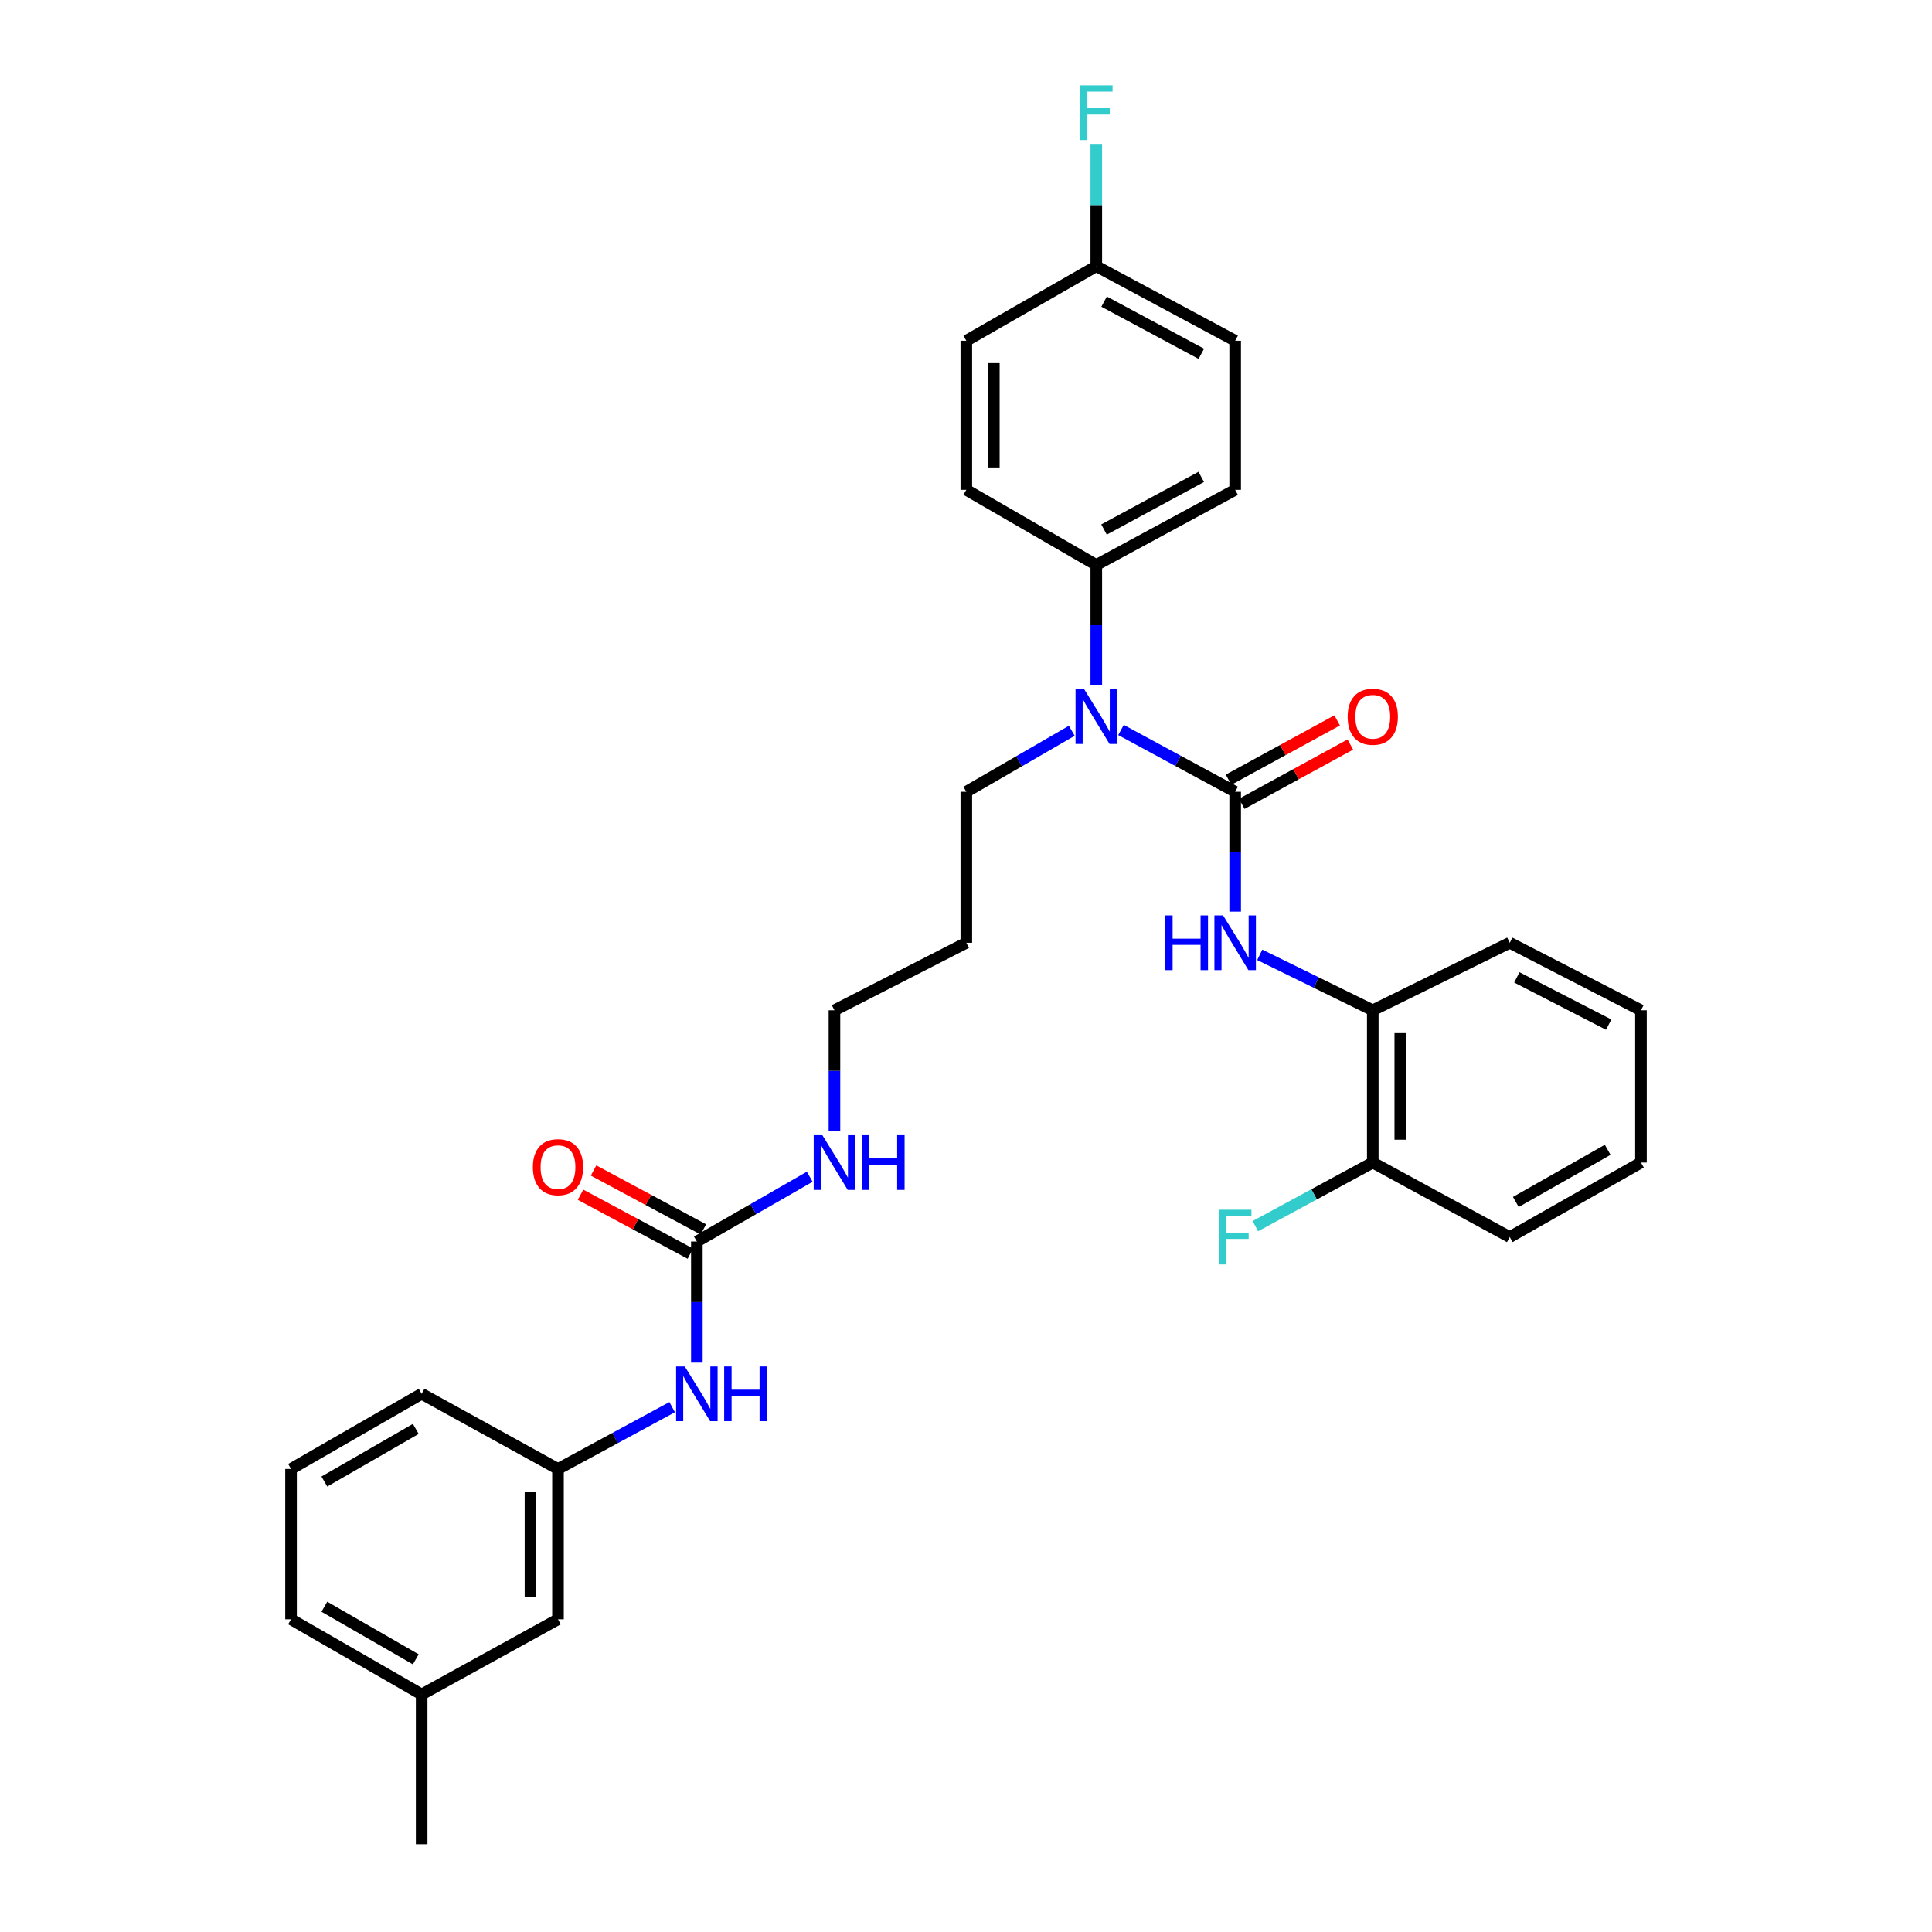<?xml version='1.0' encoding='iso-8859-1'?>
<svg version='1.1' baseProfile='full'
              xmlns='http://www.w3.org/2000/svg'
                      xmlns:rdkit='http://www.rdkit.org/xml'
                      xmlns:xlink='http://www.w3.org/1999/xlink'
                  xml:space='preserve'
width='1000px' height='1000px' viewBox='0 0 1000 1000'>
<!-- END OF HEADER -->
<rect style='opacity:1.0;fill:#FFFFFF;stroke:none' width='1000' height='1000' x='0' y='0'> </rect>
<path class='bond-0' d='M 639.317,409.825 L 639.317,440.844' style='fill:none;fill-rule:evenodd;stroke:#000000;stroke-width:6px;stroke-linecap:butt;stroke-linejoin:miter;stroke-opacity:1' />
<path class='bond-0' d='M 639.317,440.844 L 639.317,471.863' style='fill:none;fill-rule:evenodd;stroke:#0000FF;stroke-width:6px;stroke-linecap:butt;stroke-linejoin:miter;stroke-opacity:1' />
<path class='bond-1' d='M 639.317,409.825 L 609.77,393.827' style='fill:none;fill-rule:evenodd;stroke:#000000;stroke-width:6px;stroke-linecap:butt;stroke-linejoin:miter;stroke-opacity:1' />
<path class='bond-1' d='M 609.77,393.827 L 580.223,377.829' style='fill:none;fill-rule:evenodd;stroke:#0000FF;stroke-width:6px;stroke-linecap:butt;stroke-linejoin:miter;stroke-opacity:1' />
<path class='bond-5' d='M 642.731,416.074 L 670.831,400.721' style='fill:none;fill-rule:evenodd;stroke:#000000;stroke-width:6px;stroke-linecap:butt;stroke-linejoin:miter;stroke-opacity:1' />
<path class='bond-5' d='M 670.831,400.721 L 698.931,385.368' style='fill:none;fill-rule:evenodd;stroke:#FF0000;stroke-width:6px;stroke-linecap:butt;stroke-linejoin:miter;stroke-opacity:1' />
<path class='bond-5' d='M 635.903,403.577 L 664.003,388.224' style='fill:none;fill-rule:evenodd;stroke:#000000;stroke-width:6px;stroke-linecap:butt;stroke-linejoin:miter;stroke-opacity:1' />
<path class='bond-5' d='M 664.003,388.224 L 692.103,372.871' style='fill:none;fill-rule:evenodd;stroke:#FF0000;stroke-width:6px;stroke-linecap:butt;stroke-linejoin:miter;stroke-opacity:1' />
<path class='bond-3' d='M 652.04,494.218 L 681.293,508.567' style='fill:none;fill-rule:evenodd;stroke:#0000FF;stroke-width:6px;stroke-linecap:butt;stroke-linejoin:miter;stroke-opacity:1' />
<path class='bond-3' d='M 681.293,508.567 L 710.546,522.915' style='fill:none;fill-rule:evenodd;stroke:#000000;stroke-width:6px;stroke-linecap:butt;stroke-linejoin:miter;stroke-opacity:1' />
<path class='bond-6' d='M 567.439,354.786 L 567.439,323.609' style='fill:none;fill-rule:evenodd;stroke:#0000FF;stroke-width:6px;stroke-linecap:butt;stroke-linejoin:miter;stroke-opacity:1' />
<path class='bond-6' d='M 567.439,323.609 L 567.439,292.432' style='fill:none;fill-rule:evenodd;stroke:#000000;stroke-width:6px;stroke-linecap:butt;stroke-linejoin:miter;stroke-opacity:1' />
<path class='bond-19' d='M 554.756,378.245 L 527.461,394.035' style='fill:none;fill-rule:evenodd;stroke:#0000FF;stroke-width:6px;stroke-linecap:butt;stroke-linejoin:miter;stroke-opacity:1' />
<path class='bond-19' d='M 527.461,394.035 L 500.166,409.825' style='fill:none;fill-rule:evenodd;stroke:#000000;stroke-width:6px;stroke-linecap:butt;stroke-linejoin:miter;stroke-opacity:1' />
<path class='bond-2' d='M 360.691,642.619 L 389.905,625.847' style='fill:none;fill-rule:evenodd;stroke:#000000;stroke-width:6px;stroke-linecap:butt;stroke-linejoin:miter;stroke-opacity:1' />
<path class='bond-2' d='M 389.905,625.847 L 419.119,609.076' style='fill:none;fill-rule:evenodd;stroke:#0000FF;stroke-width:6px;stroke-linecap:butt;stroke-linejoin:miter;stroke-opacity:1' />
<path class='bond-4' d='M 360.691,642.619 L 360.691,673.958' style='fill:none;fill-rule:evenodd;stroke:#000000;stroke-width:6px;stroke-linecap:butt;stroke-linejoin:miter;stroke-opacity:1' />
<path class='bond-4' d='M 360.691,673.958 L 360.691,705.297' style='fill:none;fill-rule:evenodd;stroke:#0000FF;stroke-width:6px;stroke-linecap:butt;stroke-linejoin:miter;stroke-opacity:1' />
<path class='bond-7' d='M 364.058,636.345 L 335.639,621.092' style='fill:none;fill-rule:evenodd;stroke:#000000;stroke-width:6px;stroke-linecap:butt;stroke-linejoin:miter;stroke-opacity:1' />
<path class='bond-7' d='M 335.639,621.092 L 307.22,605.839' style='fill:none;fill-rule:evenodd;stroke:#FF0000;stroke-width:6px;stroke-linecap:butt;stroke-linejoin:miter;stroke-opacity:1' />
<path class='bond-7' d='M 357.324,648.893 L 328.904,633.64' style='fill:none;fill-rule:evenodd;stroke:#000000;stroke-width:6px;stroke-linecap:butt;stroke-linejoin:miter;stroke-opacity:1' />
<path class='bond-7' d='M 328.904,633.64 L 300.485,618.387' style='fill:none;fill-rule:evenodd;stroke:#FF0000;stroke-width:6px;stroke-linecap:butt;stroke-linejoin:miter;stroke-opacity:1' />
<path class='bond-8' d='M 710.546,522.915 L 710.546,601.731' style='fill:none;fill-rule:evenodd;stroke:#000000;stroke-width:6px;stroke-linecap:butt;stroke-linejoin:miter;stroke-opacity:1' />
<path class='bond-8' d='M 724.787,534.738 L 724.787,589.909' style='fill:none;fill-rule:evenodd;stroke:#000000;stroke-width:6px;stroke-linecap:butt;stroke-linejoin:miter;stroke-opacity:1' />
<path class='bond-23' d='M 710.546,522.915 L 781.443,487.977' style='fill:none;fill-rule:evenodd;stroke:#000000;stroke-width:6px;stroke-linecap:butt;stroke-linejoin:miter;stroke-opacity:1' />
<path class='bond-9' d='M 347.908,728.346 L 318.36,744.338' style='fill:none;fill-rule:evenodd;stroke:#0000FF;stroke-width:6px;stroke-linecap:butt;stroke-linejoin:miter;stroke-opacity:1' />
<path class='bond-9' d='M 318.36,744.338 L 288.813,760.329' style='fill:none;fill-rule:evenodd;stroke:#000000;stroke-width:6px;stroke-linecap:butt;stroke-linejoin:miter;stroke-opacity:1' />
<path class='bond-11' d='M 567.439,292.432 L 639.317,253.53' style='fill:none;fill-rule:evenodd;stroke:#000000;stroke-width:6px;stroke-linecap:butt;stroke-linejoin:miter;stroke-opacity:1' />
<path class='bond-11' d='M 571.442,274.072 L 621.757,246.841' style='fill:none;fill-rule:evenodd;stroke:#000000;stroke-width:6px;stroke-linecap:butt;stroke-linejoin:miter;stroke-opacity:1' />
<path class='bond-12' d='M 567.439,292.432 L 500.166,253.53' style='fill:none;fill-rule:evenodd;stroke:#000000;stroke-width:6px;stroke-linecap:butt;stroke-linejoin:miter;stroke-opacity:1' />
<path class='bond-15' d='M 710.546,601.731 L 680.154,618.192' style='fill:none;fill-rule:evenodd;stroke:#000000;stroke-width:6px;stroke-linecap:butt;stroke-linejoin:miter;stroke-opacity:1' />
<path class='bond-15' d='M 680.154,618.192 L 649.762,634.652' style='fill:none;fill-rule:evenodd;stroke:#33CCCC;stroke-width:6px;stroke-linecap:butt;stroke-linejoin:miter;stroke-opacity:1' />
<path class='bond-26' d='M 710.546,601.731 L 781.443,640.309' style='fill:none;fill-rule:evenodd;stroke:#000000;stroke-width:6px;stroke-linecap:butt;stroke-linejoin:miter;stroke-opacity:1' />
<path class='bond-13' d='M 288.813,760.329 L 288.813,838.149' style='fill:none;fill-rule:evenodd;stroke:#000000;stroke-width:6px;stroke-linecap:butt;stroke-linejoin:miter;stroke-opacity:1' />
<path class='bond-13' d='M 274.572,772.002 L 274.572,826.476' style='fill:none;fill-rule:evenodd;stroke:#000000;stroke-width:6px;stroke-linecap:butt;stroke-linejoin:miter;stroke-opacity:1' />
<path class='bond-25' d='M 288.813,760.329 L 218.249,721.427' style='fill:none;fill-rule:evenodd;stroke:#000000;stroke-width:6px;stroke-linecap:butt;stroke-linejoin:miter;stroke-opacity:1' />
<path class='bond-10' d='M 431.912,585.601 L 431.912,554.258' style='fill:none;fill-rule:evenodd;stroke:#0000FF;stroke-width:6px;stroke-linecap:butt;stroke-linejoin:miter;stroke-opacity:1' />
<path class='bond-10' d='M 431.912,554.258 L 431.912,522.915' style='fill:none;fill-rule:evenodd;stroke:#000000;stroke-width:6px;stroke-linecap:butt;stroke-linejoin:miter;stroke-opacity:1' />
<path class='bond-17' d='M 639.317,253.53 L 639.317,176.375' style='fill:none;fill-rule:evenodd;stroke:#000000;stroke-width:6px;stroke-linecap:butt;stroke-linejoin:miter;stroke-opacity:1' />
<path class='bond-16' d='M 500.166,253.53 L 500.166,176.375' style='fill:none;fill-rule:evenodd;stroke:#000000;stroke-width:6px;stroke-linecap:butt;stroke-linejoin:miter;stroke-opacity:1' />
<path class='bond-16' d='M 514.407,241.957 L 514.407,187.948' style='fill:none;fill-rule:evenodd;stroke:#000000;stroke-width:6px;stroke-linecap:butt;stroke-linejoin:miter;stroke-opacity:1' />
<path class='bond-20' d='M 288.813,838.149 L 218.249,877.05' style='fill:none;fill-rule:evenodd;stroke:#000000;stroke-width:6px;stroke-linecap:butt;stroke-linejoin:miter;stroke-opacity:1' />
<path class='bond-14' d='M 567.439,137.79 L 500.166,176.375' style='fill:none;fill-rule:evenodd;stroke:#000000;stroke-width:6px;stroke-linecap:butt;stroke-linejoin:miter;stroke-opacity:1' />
<path class='bond-18' d='M 567.439,137.79 L 567.439,106.131' style='fill:none;fill-rule:evenodd;stroke:#000000;stroke-width:6px;stroke-linecap:butt;stroke-linejoin:miter;stroke-opacity:1' />
<path class='bond-18' d='M 567.439,106.131 L 567.439,74.471' style='fill:none;fill-rule:evenodd;stroke:#33CCCC;stroke-width:6px;stroke-linecap:butt;stroke-linejoin:miter;stroke-opacity:1' />
<path class='bond-31' d='M 567.439,137.79 L 639.317,176.375' style='fill:none;fill-rule:evenodd;stroke:#000000;stroke-width:6px;stroke-linecap:butt;stroke-linejoin:miter;stroke-opacity:1' />
<path class='bond-31' d='M 571.485,156.125 L 621.8,183.135' style='fill:none;fill-rule:evenodd;stroke:#000000;stroke-width:6px;stroke-linecap:butt;stroke-linejoin:miter;stroke-opacity:1' />
<path class='bond-21' d='M 500.166,409.825 L 500.166,487.977' style='fill:none;fill-rule:evenodd;stroke:#000000;stroke-width:6px;stroke-linecap:butt;stroke-linejoin:miter;stroke-opacity:1' />
<path class='bond-28' d='M 218.249,877.05 L 218.249,954.545' style='fill:none;fill-rule:evenodd;stroke:#000000;stroke-width:6px;stroke-linecap:butt;stroke-linejoin:miter;stroke-opacity:1' />
<path class='bond-33' d='M 218.249,877.05 L 150.643,838.149' style='fill:none;fill-rule:evenodd;stroke:#000000;stroke-width:6px;stroke-linecap:butt;stroke-linejoin:miter;stroke-opacity:1' />
<path class='bond-33' d='M 215.211,858.872 L 167.887,831.641' style='fill:none;fill-rule:evenodd;stroke:#000000;stroke-width:6px;stroke-linecap:butt;stroke-linejoin:miter;stroke-opacity:1' />
<path class='bond-24' d='M 500.166,487.977 L 431.912,522.915' style='fill:none;fill-rule:evenodd;stroke:#000000;stroke-width:6px;stroke-linecap:butt;stroke-linejoin:miter;stroke-opacity:1' />
<path class='bond-22' d='M 150.643,760.329 L 218.249,721.427' style='fill:none;fill-rule:evenodd;stroke:#000000;stroke-width:6px;stroke-linecap:butt;stroke-linejoin:miter;stroke-opacity:1' />
<path class='bond-22' d='M 167.887,766.837 L 215.211,739.606' style='fill:none;fill-rule:evenodd;stroke:#000000;stroke-width:6px;stroke-linecap:butt;stroke-linejoin:miter;stroke-opacity:1' />
<path class='bond-27' d='M 150.643,760.329 L 150.643,838.149' style='fill:none;fill-rule:evenodd;stroke:#000000;stroke-width:6px;stroke-linecap:butt;stroke-linejoin:miter;stroke-opacity:1' />
<path class='bond-29' d='M 781.443,487.977 L 849.357,522.915' style='fill:none;fill-rule:evenodd;stroke:#000000;stroke-width:6px;stroke-linecap:butt;stroke-linejoin:miter;stroke-opacity:1' />
<path class='bond-29' d='M 785.115,505.881 L 832.655,530.338' style='fill:none;fill-rule:evenodd;stroke:#000000;stroke-width:6px;stroke-linecap:butt;stroke-linejoin:miter;stroke-opacity:1' />
<path class='bond-32' d='M 781.443,640.309 L 849.357,601.731' style='fill:none;fill-rule:evenodd;stroke:#000000;stroke-width:6px;stroke-linecap:butt;stroke-linejoin:miter;stroke-opacity:1' />
<path class='bond-32' d='M 784.596,622.139 L 832.136,595.135' style='fill:none;fill-rule:evenodd;stroke:#000000;stroke-width:6px;stroke-linecap:butt;stroke-linejoin:miter;stroke-opacity:1' />
<path class='bond-30' d='M 849.357,522.915 L 849.357,601.731' style='fill:none;fill-rule:evenodd;stroke:#000000;stroke-width:6px;stroke-linecap:butt;stroke-linejoin:miter;stroke-opacity:1' />
<path  class='atom-1' d='M 603.097 473.817
L 606.937 473.817
L 606.937 485.857
L 621.417 485.857
L 621.417 473.817
L 625.257 473.817
L 625.257 502.137
L 621.417 502.137
L 621.417 489.057
L 606.937 489.057
L 606.937 502.137
L 603.097 502.137
L 603.097 473.817
' fill='#0000FF'/>
<path  class='atom-1' d='M 633.057 473.817
L 642.337 488.817
Q 643.257 490.297, 644.737 492.977
Q 646.217 495.657, 646.297 495.817
L 646.297 473.817
L 650.057 473.817
L 650.057 502.137
L 646.177 502.137
L 636.217 485.737
Q 635.057 483.817, 633.817 481.617
Q 632.617 479.417, 632.257 478.737
L 632.257 502.137
L 628.577 502.137
L 628.577 473.817
L 633.057 473.817
' fill='#0000FF'/>
<path  class='atom-2' d='M 561.179 356.748
L 570.459 371.748
Q 571.379 373.228, 572.859 375.908
Q 574.339 378.588, 574.419 378.748
L 574.419 356.748
L 578.179 356.748
L 578.179 385.068
L 574.299 385.068
L 564.339 368.668
Q 563.179 366.748, 561.939 364.548
Q 560.739 362.348, 560.379 361.668
L 560.379 385.068
L 556.699 385.068
L 556.699 356.748
L 561.179 356.748
' fill='#0000FF'/>
<path  class='atom-5' d='M 354.431 707.267
L 363.711 722.267
Q 364.631 723.747, 366.111 726.427
Q 367.591 729.107, 367.671 729.267
L 367.671 707.267
L 371.431 707.267
L 371.431 735.587
L 367.551 735.587
L 357.591 719.187
Q 356.431 717.267, 355.191 715.067
Q 353.991 712.867, 353.631 712.187
L 353.631 735.587
L 349.951 735.587
L 349.951 707.267
L 354.431 707.267
' fill='#0000FF'/>
<path  class='atom-5' d='M 374.831 707.267
L 378.671 707.267
L 378.671 719.307
L 393.151 719.307
L 393.151 707.267
L 396.991 707.267
L 396.991 735.587
L 393.151 735.587
L 393.151 722.507
L 378.671 722.507
L 378.671 735.587
L 374.831 735.587
L 374.831 707.267
' fill='#0000FF'/>
<path  class='atom-6' d='M 697.546 370.988
Q 697.546 364.188, 700.906 360.388
Q 704.266 356.588, 710.546 356.588
Q 716.826 356.588, 720.186 360.388
Q 723.546 364.188, 723.546 370.988
Q 723.546 377.868, 720.146 381.788
Q 716.746 385.668, 710.546 385.668
Q 704.306 385.668, 700.906 381.788
Q 697.546 377.908, 697.546 370.988
M 710.546 382.468
Q 714.866 382.468, 717.186 379.588
Q 719.546 376.668, 719.546 370.988
Q 719.546 365.428, 717.186 362.628
Q 714.866 359.788, 710.546 359.788
Q 706.226 359.788, 703.866 362.588
Q 701.546 365.388, 701.546 370.988
Q 701.546 376.708, 703.866 379.588
Q 706.226 382.468, 710.546 382.468
' fill='#FF0000'/>
<path  class='atom-8' d='M 275.813 604.122
Q 275.813 597.322, 279.173 593.522
Q 282.533 589.722, 288.813 589.722
Q 295.093 589.722, 298.453 593.522
Q 301.813 597.322, 301.813 604.122
Q 301.813 611.002, 298.413 614.922
Q 295.013 618.802, 288.813 618.802
Q 282.573 618.802, 279.173 614.922
Q 275.813 611.042, 275.813 604.122
M 288.813 615.602
Q 293.133 615.602, 295.453 612.722
Q 297.813 609.802, 297.813 604.122
Q 297.813 598.562, 295.453 595.762
Q 293.133 592.922, 288.813 592.922
Q 284.493 592.922, 282.133 595.722
Q 279.813 598.522, 279.813 604.122
Q 279.813 609.842, 282.133 612.722
Q 284.493 615.602, 288.813 615.602
' fill='#FF0000'/>
<path  class='atom-11' d='M 425.652 587.571
L 434.932 602.571
Q 435.852 604.051, 437.332 606.731
Q 438.812 609.411, 438.892 609.571
L 438.892 587.571
L 442.652 587.571
L 442.652 615.891
L 438.772 615.891
L 428.812 599.491
Q 427.652 597.571, 426.412 595.371
Q 425.212 593.171, 424.852 592.491
L 424.852 615.891
L 421.172 615.891
L 421.172 587.571
L 425.652 587.571
' fill='#0000FF'/>
<path  class='atom-11' d='M 446.052 587.571
L 449.892 587.571
L 449.892 599.611
L 464.372 599.611
L 464.372 587.571
L 468.212 587.571
L 468.212 615.891
L 464.372 615.891
L 464.372 602.811
L 449.892 602.811
L 449.892 615.891
L 446.052 615.891
L 446.052 587.571
' fill='#0000FF'/>
<path  class='atom-16' d='M 630.897 626.149
L 647.737 626.149
L 647.737 629.389
L 634.697 629.389
L 634.697 637.989
L 646.297 637.989
L 646.297 641.269
L 634.697 641.269
L 634.697 654.469
L 630.897 654.469
L 630.897 626.149
' fill='#33CCCC'/>
<path  class='atom-19' d='M 559.019 44.165
L 575.859 44.165
L 575.859 47.405
L 562.819 47.405
L 562.819 56.005
L 574.419 56.005
L 574.419 59.285
L 562.819 59.285
L 562.819 72.485
L 559.019 72.485
L 559.019 44.165
' fill='#33CCCC'/>
</svg>
